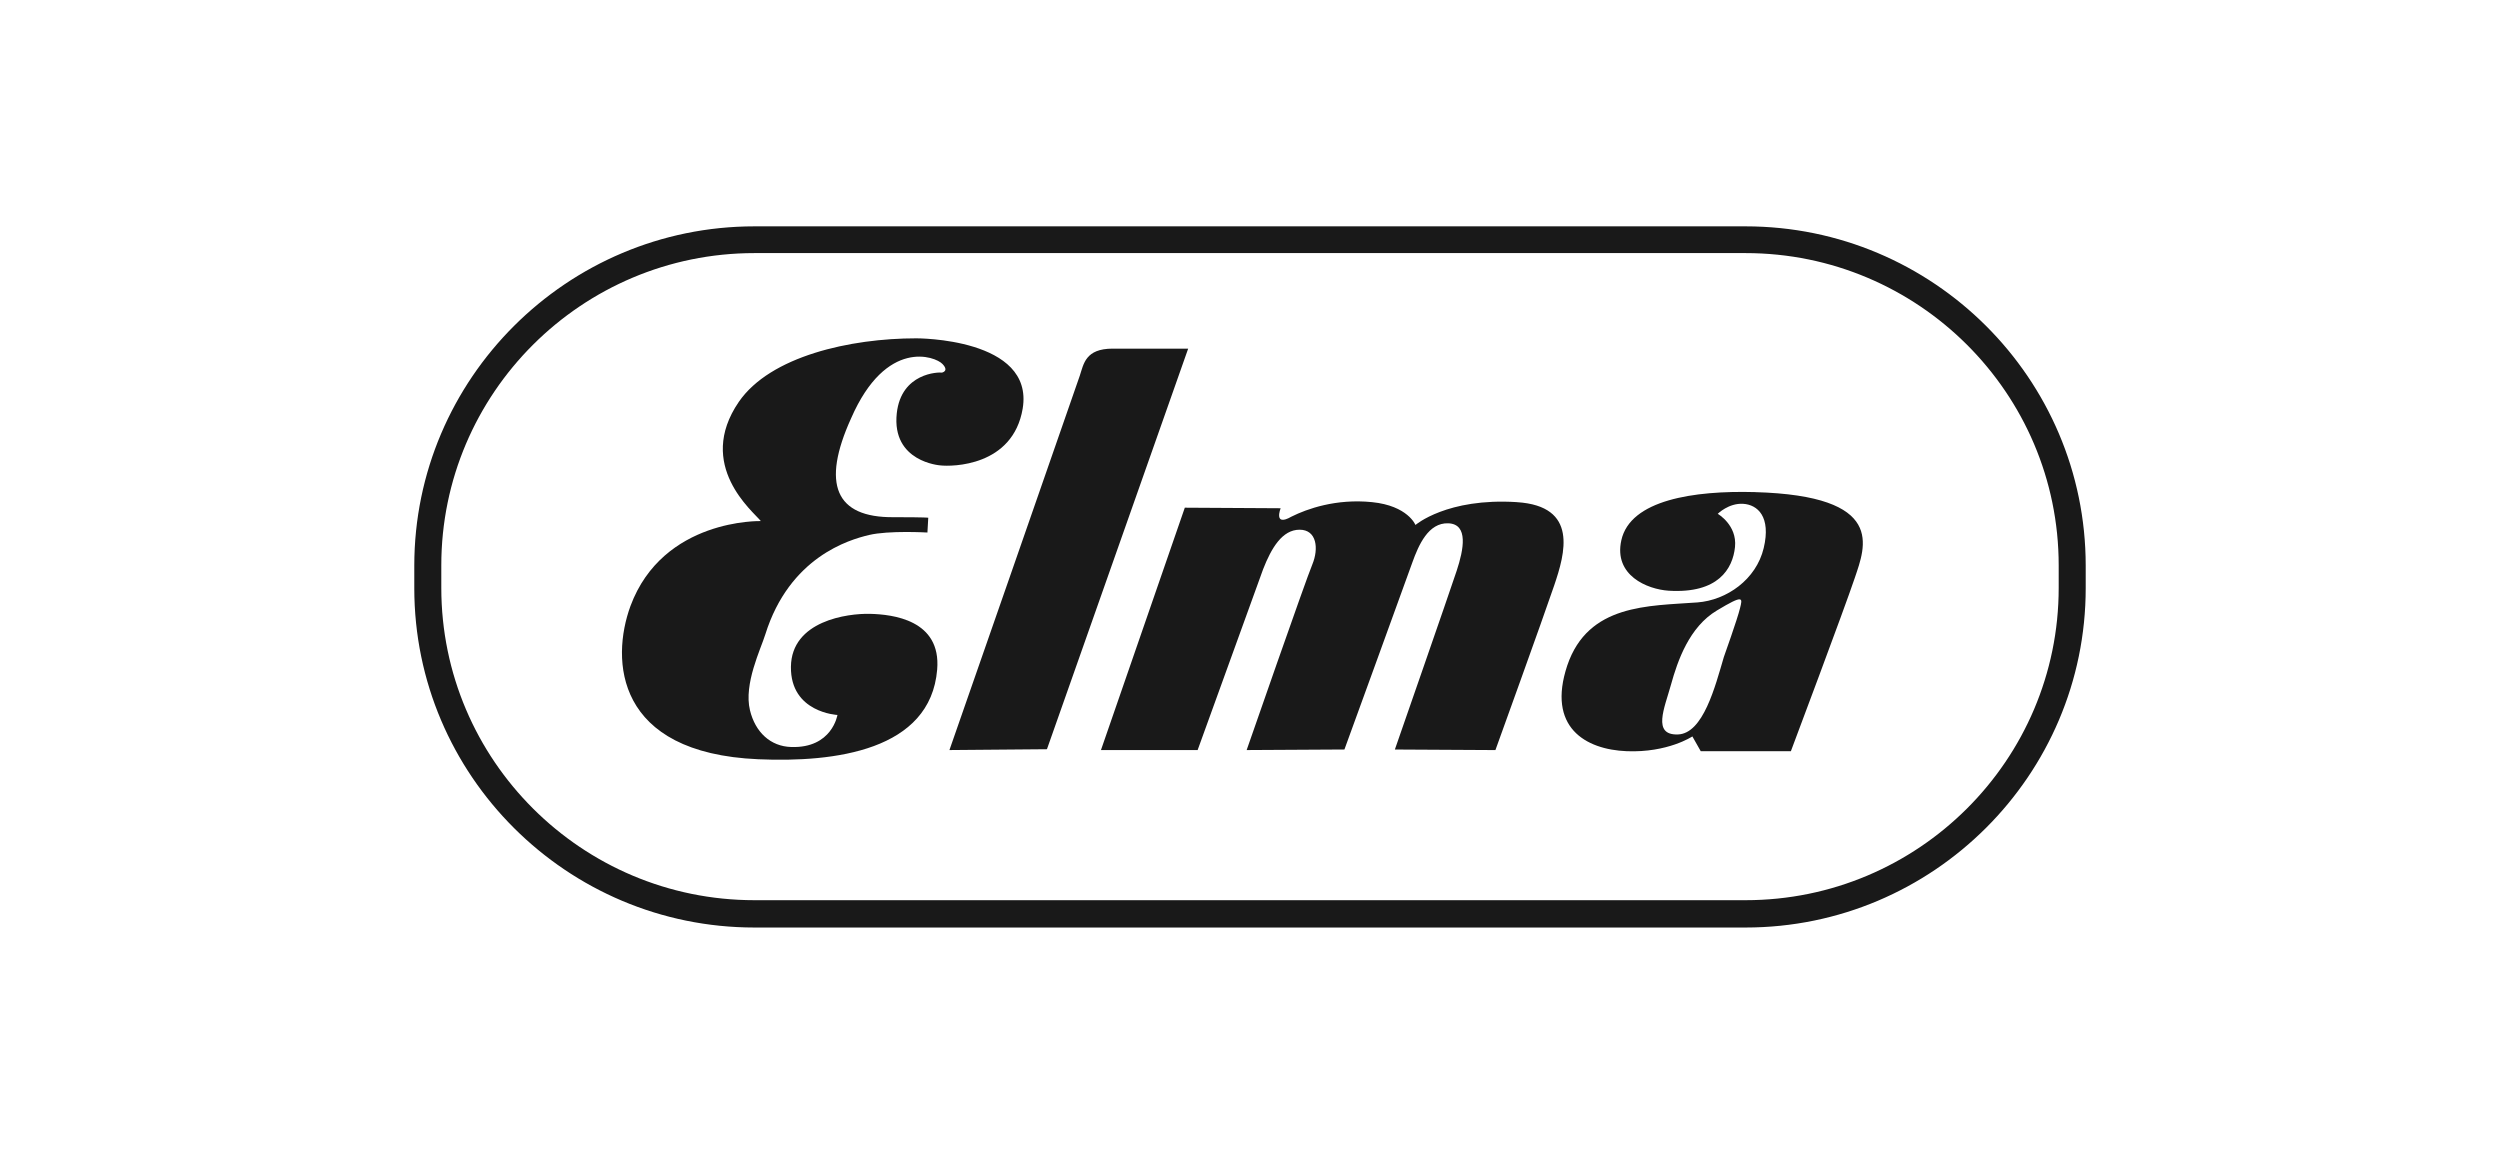 <?xml version="1.0" encoding="UTF-8"?>
<svg id="Capa_1" data-name="Capa 1" xmlns="http://www.w3.org/2000/svg" viewBox="0 0 1300 600">
  <defs>
    <style>
      .cls-1 {
        fill: #191919;
      }
    </style>
  </defs>
  <path class="cls-1" d="M531.8,212.43c6.08-36.79-55.34-36.5-55.34-36.5-34.33,0-75.9,9.27-92.27,33.03-22.6,33.03,7.53,57.07,11.44,62,0,0-50.84-1.45-67.79,44.18-10.28,28.1-7.97,76.48,66.49,79.67,39.69,1.74,89.52-4.49,93-46.64,2.17-25.93-23.32-28.68-34.91-28.97-11.73-.29-40.85,3.62-41.14,27.52-.29,23.9,24.19,25.06,24.19,25.06,0,0-2.75,17.38-24.05,16.66-10.72-.29-18.69-7.68-21.44-19.12-3.33-13.62,5.65-31.87,7.97-39.4,12.6-40.27,43.6-49.25,53.89-51.71,10.28-2.46,30.42-1.3,30.42-1.3l.43-7.68s-.58-.29-17.96-.29c-30.42.29-37.66-17.24-22.16-51.42,18.25-41.86,43.89-32.16,47.51-28.25,3.62,3.77-.29,4.49-.29,4.49-1.59-.29-21.15,0-23.47,21.15-2.75,25.35,22.6,27.09,22.6,27.09,6.08.72,37.81.58,42.88-29.55Z"/>
  <path class="cls-1" d="M578.59,181.29c-14.2,0-15.07,7.97-17.09,14.05-2.03,6.08-67.79,194.69-67.79,194.69l50.7-.43,73.44-208.3h-39.26Z"/>
  <path class="cls-1" d="M788.77,261.11c-36.36-2.32-52.73,11.88-52.73,11.88,0,0-3.91-10-22.6-11.88-18.69-1.88-33.75,3.48-41.86,7.53-9.56,5.5-5.65-4.35-5.65-4.35l-49.83-.29-43.6,126.03h50.27l34.04-94.01c4.35-11.15,10-20.57,18.98-20.57s10,9.85,6.66,17.96c-3.48,8.26-34.19,96.62-34.19,96.62l50.84-.29s32.16-88.36,35.35-97.34c3.19-8.84,8.26-20.71,18.69-20.28,10.57.43,7.97,13.62,4.35,24.63-3.62,11.01-32.16,93-32.16,93l52.29.29s24.92-68.95,30.56-85.61c5.65-16.66,12.75-41.28-19.41-43.31Z"/>
  <path class="cls-1" d="M912.48,255.89c-31.72-.87-64.75,4.06-69.39,25.06-4.06,18.25,13.47,25.49,24.63,26.22,25.78,1.59,33.32-11.44,34.48-22.74,1.16-11.44-8.98-17.24-8.98-17.24,0,0,5.65-5.65,13.18-5.21s14.63,6.66,10.72,23.03-19.27,27.09-34.48,28.25c-25.35,1.88-56.78.72-67.65,32.74-10.72,32.16,9.42,43.75,30.85,44.62s34.19-7.68,34.19-7.68l4.35,7.68h46.93v-.14s27.67-73.59,33.17-89.96c5.5-16.37,16.51-42.73-52-44.62ZM904.8,316.3c-1.3,5.5-8.4,25.35-8.4,25.35-4.49,15.21-10.72,39.84-23.9,40.27-13.47.43-6.95-13.76-3.62-25.78,3.48-12.6,9.56-30.13,23.9-38.68,14.2-8.55,13.33-6.52,12.02-1.16Z"/>
  <path class="cls-1" d="M907.7,117.7H392.3c-97.49,0-176.87,79.24-176.87,176.44v11.73c0,97.34,79.38,176.44,176.87,176.44h515.4c97.49,0,176.87-79.24,176.87-176.44v-11.73c0-97.34-79.38-176.44-176.87-176.44ZM1070.52,305.72c0,89.52-73.01,162.38-162.82,162.38H392.3c-89.81,0-162.82-72.86-162.82-162.38v-11.73c0-89.52,73.01-162.38,162.82-162.38h515.4c89.81,0,162.82,72.86,162.82,162.38v11.73Z"/>
</svg>